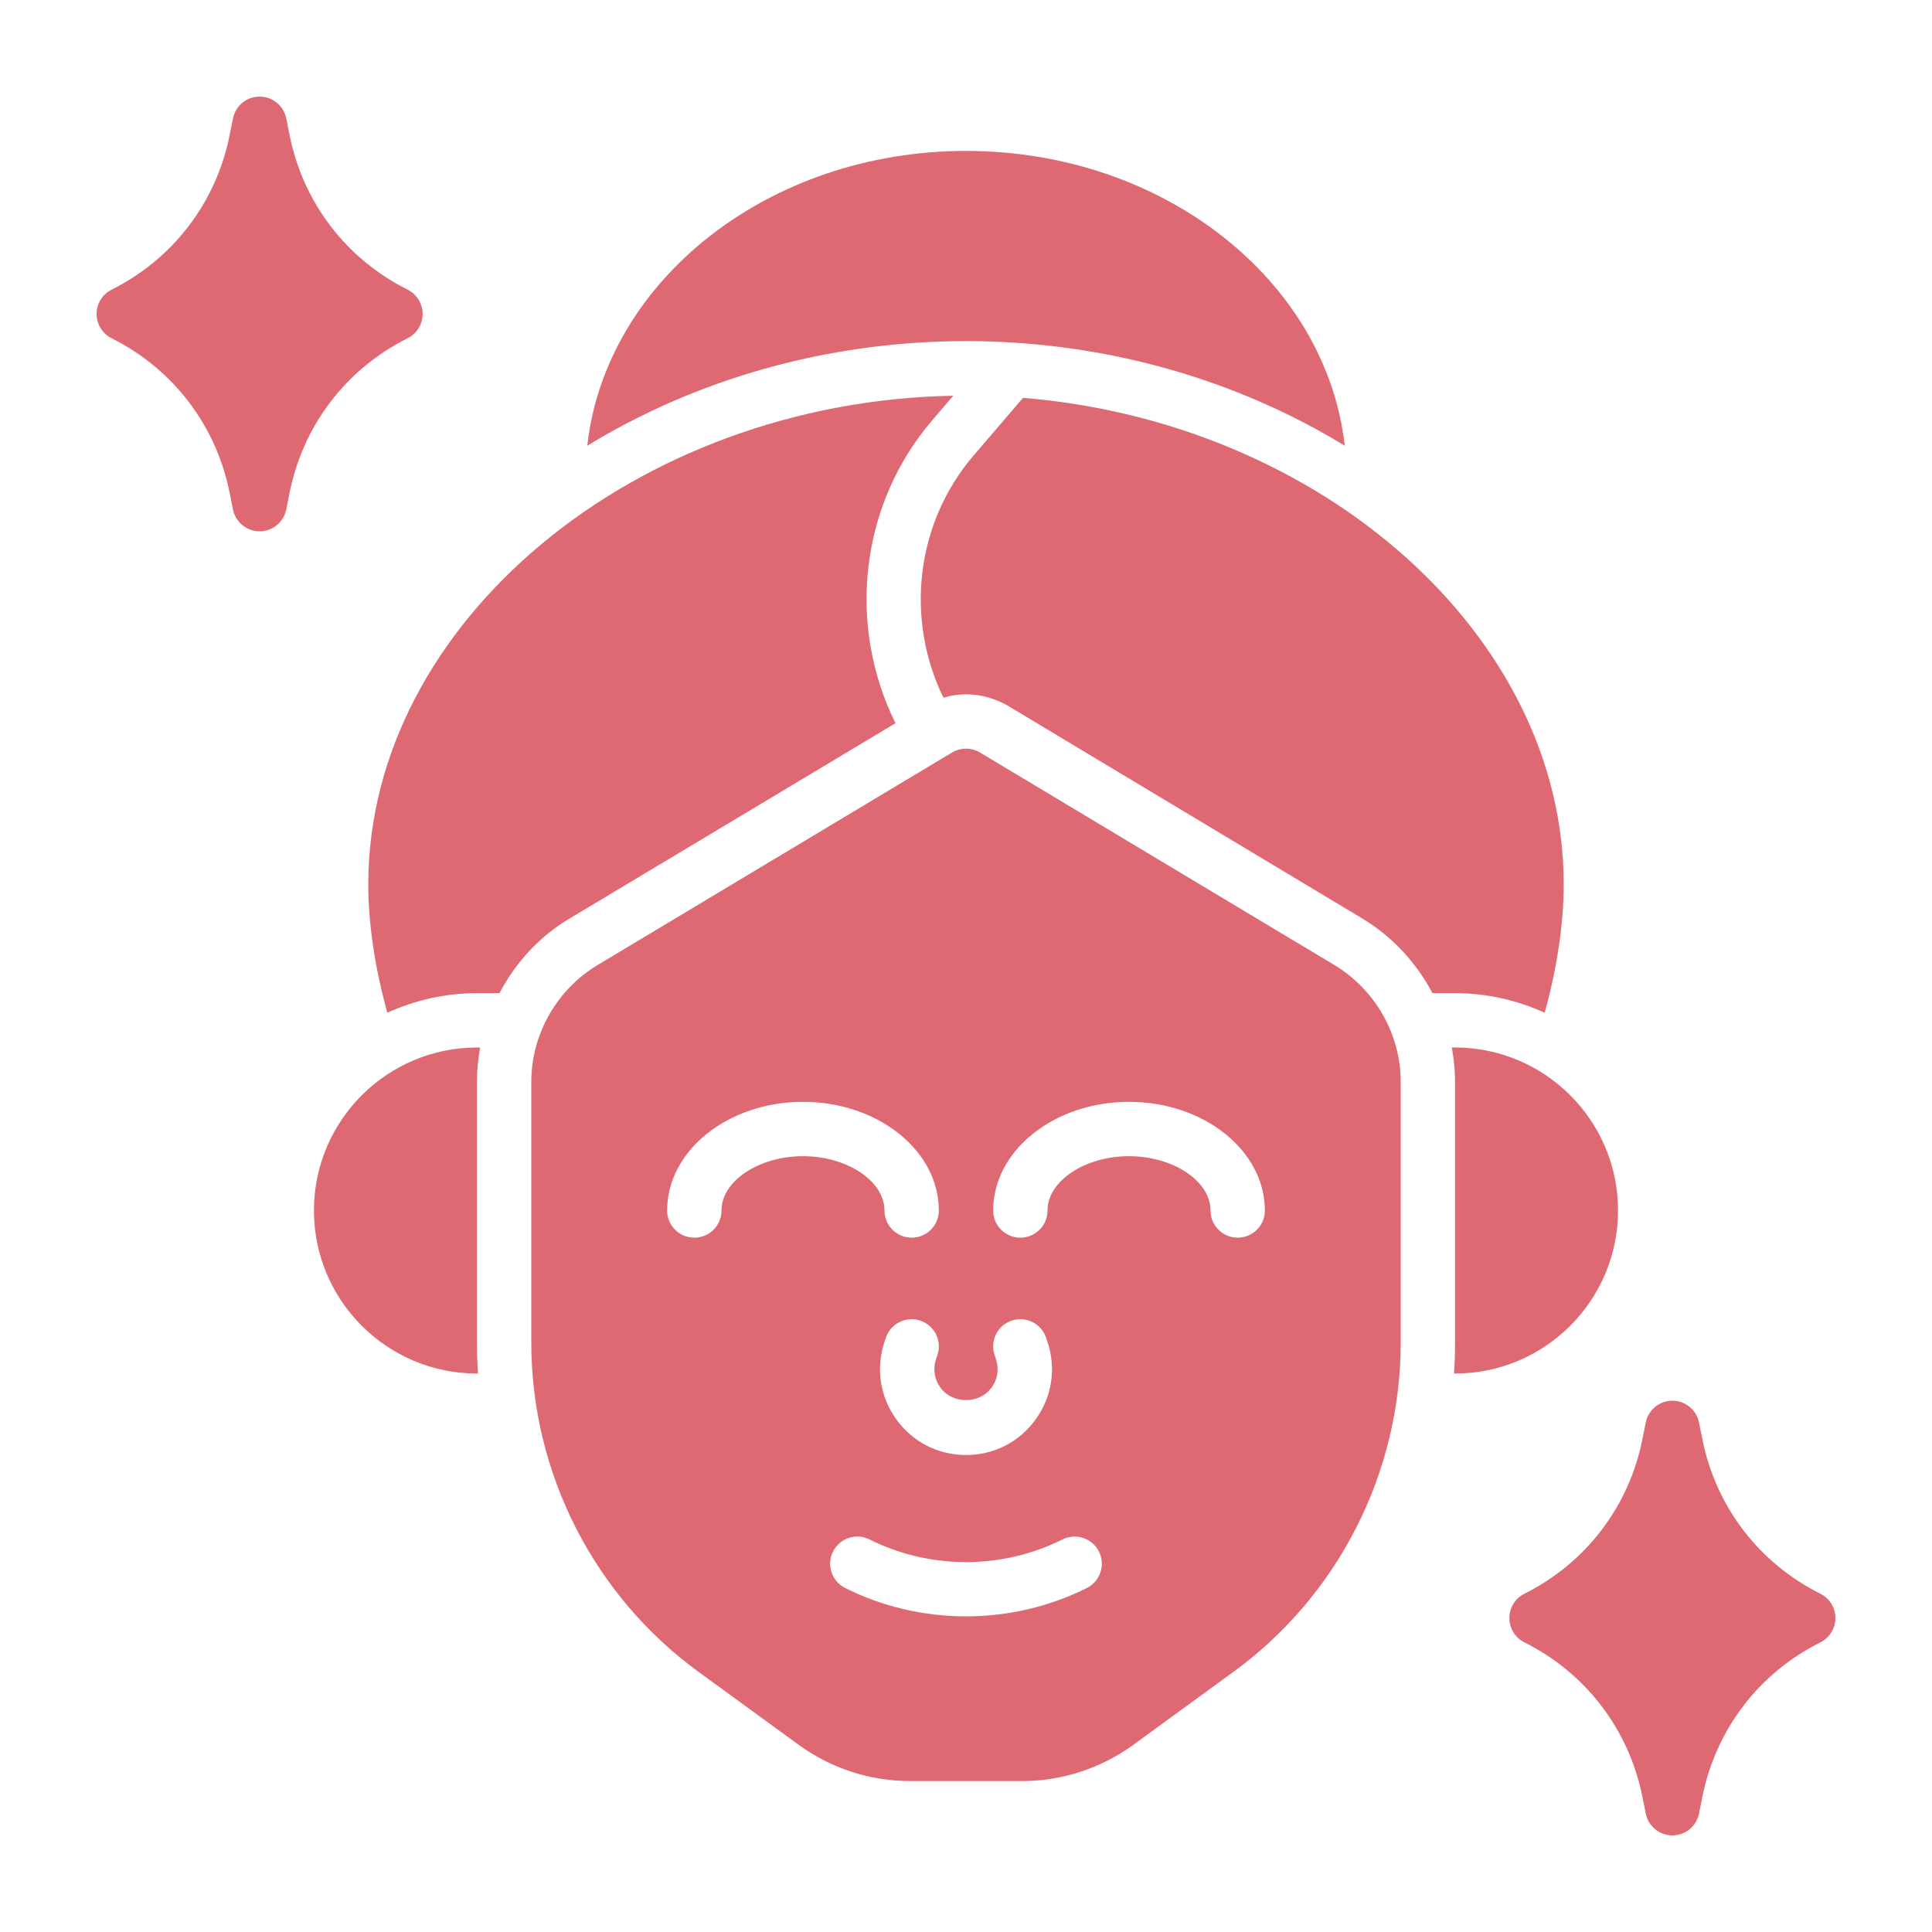 <?xml version="1.0" encoding="UTF-8"?> <svg xmlns="http://www.w3.org/2000/svg" width="100" height="100" viewBox="0 0 100 100" fill="none"><path d="M50 17.656C42.758 17.656 35.966 19.667 30.397 23.07C31.353 14.52 39.776 7.812 50 7.812C60.224 7.812 68.647 14.52 69.603 23.07C64.034 19.667 57.242 17.656 50 17.656ZM94.223 82.492C91.039 80.9 88.813 77.985 88.114 74.494L87.941 73.63C87.809 72.972 87.233 72.5 86.562 72.5C85.892 72.5 85.316 72.972 85.184 73.63L85.011 74.494C84.312 77.985 82.086 80.9 78.902 82.492C78.426 82.731 78.125 83.217 78.125 83.75C78.125 84.283 78.426 84.769 78.902 85.008C82.086 86.6 84.312 89.515 85.011 93.006L85.184 93.87C85.316 94.528 85.892 95 86.562 95C87.233 95 87.809 94.528 87.941 93.87L88.114 93.006C88.813 89.515 91.039 86.6 94.223 85.008C94.699 84.769 95 84.283 95 83.75C95 83.217 94.699 82.731 94.223 82.492ZM21.098 17.508C21.574 17.269 21.875 16.783 21.875 16.25C21.875 15.717 21.574 15.231 21.098 14.992C17.914 13.4 15.688 10.485 14.989 6.994L14.816 6.13C14.684 5.472 14.108 5 13.438 5C12.767 5 12.191 5.472 12.059 6.13L11.886 6.994C11.187 10.485 8.961 13.4 5.777 14.992C5.301 15.231 5 15.717 5 16.25C5 16.783 5.301 17.269 5.777 17.508C8.961 19.1 11.187 22.015 11.886 25.506L12.059 26.37C12.191 27.028 12.767 27.5 13.438 27.5C14.108 27.5 14.684 27.028 14.816 26.37L14.989 25.506C15.688 22.015 17.914 19.1 21.098 17.508ZM24.856 54.219H24.688C20.033 54.219 16.25 58.002 16.25 62.656C16.25 67.311 20.033 71.094 24.688 71.094H24.744C24.702 70.573 24.688 70.039 24.688 69.505V55.991C24.688 55.386 24.744 54.795 24.856 54.219ZM83.75 62.656C83.75 58.002 79.967 54.219 75.312 54.219H75.144C75.256 54.795 75.312 55.386 75.312 55.991V69.505C75.312 70.039 75.298 70.573 75.256 71.094H75.312C79.967 71.094 83.75 67.311 83.75 62.656ZM79.953 52.419C80.6 50.07 80.938 47.778 80.938 45.781C80.938 32.87 68.393 21.854 52.951 20.592L50.395 23.574C47.353 27.124 46.87 32.097 48.832 36.113C49.212 36.001 49.603 35.938 50 35.938C50.759 35.938 51.505 36.148 52.166 36.528L70.531 47.553C72.092 48.495 73.316 49.845 74.145 51.406H75.312C76.958 51.406 78.533 51.772 79.953 52.419ZM46.351 37.432C43.864 32.419 44.453 26.185 48.261 21.743L49.342 20.483C32.869 20.782 19.062 32.237 19.062 45.781C19.062 47.778 19.4 50.07 20.047 52.419C21.467 51.772 23.042 51.406 24.688 51.406H25.855C26.67 49.845 27.894 48.495 29.441 47.567L46.351 37.432ZM72.5 55.99V69.505C72.5 76.24 69.249 82.617 63.806 86.562L58.675 90.301C56.979 91.535 54.975 92.188 52.883 92.188H47.117C45.025 92.188 43.021 91.535 41.325 90.301L36.192 86.561C30.751 82.617 27.5 76.24 27.5 69.505V55.99C27.5 53.55 28.805 51.242 30.904 49.966L49.276 38.95C49.724 38.684 50.276 38.684 50.724 38.95L69.089 49.962C71.195 51.242 72.5 53.55 72.5 55.99ZM48.675 71.822C48.363 71.39 48.281 70.853 48.448 70.352L48.521 70.135C48.768 69.398 48.371 68.601 47.635 68.354C46.902 68.112 46.101 68.504 45.854 69.24L45.78 69.461C45.324 70.833 45.546 72.293 46.394 73.467C47.24 74.64 48.554 75.312 50 75.312C51.446 75.312 52.76 74.64 53.606 73.467C54.454 72.293 54.676 70.833 54.219 69.457L54.146 69.24C53.899 68.504 53.101 68.111 52.365 68.354C51.629 68.601 51.232 69.398 51.479 70.135L51.55 70.348C51.719 70.853 51.637 71.39 51.325 71.822C50.705 72.684 49.295 72.684 48.675 71.822ZM41.562 59.844C43.849 59.844 45.781 61.132 45.781 62.656C45.781 63.434 46.41 64.062 47.188 64.062C47.965 64.062 48.594 63.434 48.594 62.656C48.594 59.554 45.439 57.031 41.562 57.031C37.686 57.031 34.531 59.554 34.531 62.656C34.531 63.434 35.16 64.062 35.938 64.062C36.715 64.062 37.344 63.434 37.344 62.656C37.344 61.132 39.276 59.844 41.562 59.844ZM56.883 80.308C56.534 79.614 55.691 79.335 54.996 79.68C51.868 81.245 48.132 81.245 45.004 79.68C44.308 79.335 43.466 79.614 43.117 80.308C42.77 81.003 43.051 81.848 43.746 82.195C45.704 83.175 47.852 83.663 50 83.663C52.148 83.663 54.296 83.175 56.254 82.195C56.949 81.848 57.23 81.003 56.883 80.308ZM65.469 62.656C65.469 59.554 62.314 57.031 58.438 57.031C54.561 57.031 51.406 59.554 51.406 62.656C51.406 63.434 52.035 64.062 52.812 64.062C53.59 64.062 54.219 63.434 54.219 62.656C54.219 61.132 56.151 59.844 58.438 59.844C60.724 59.844 62.656 61.132 62.656 62.656C62.656 63.434 63.285 64.062 64.062 64.062C64.84 64.062 65.469 63.434 65.469 62.656Z" fill="#DF6972"></path></svg> 